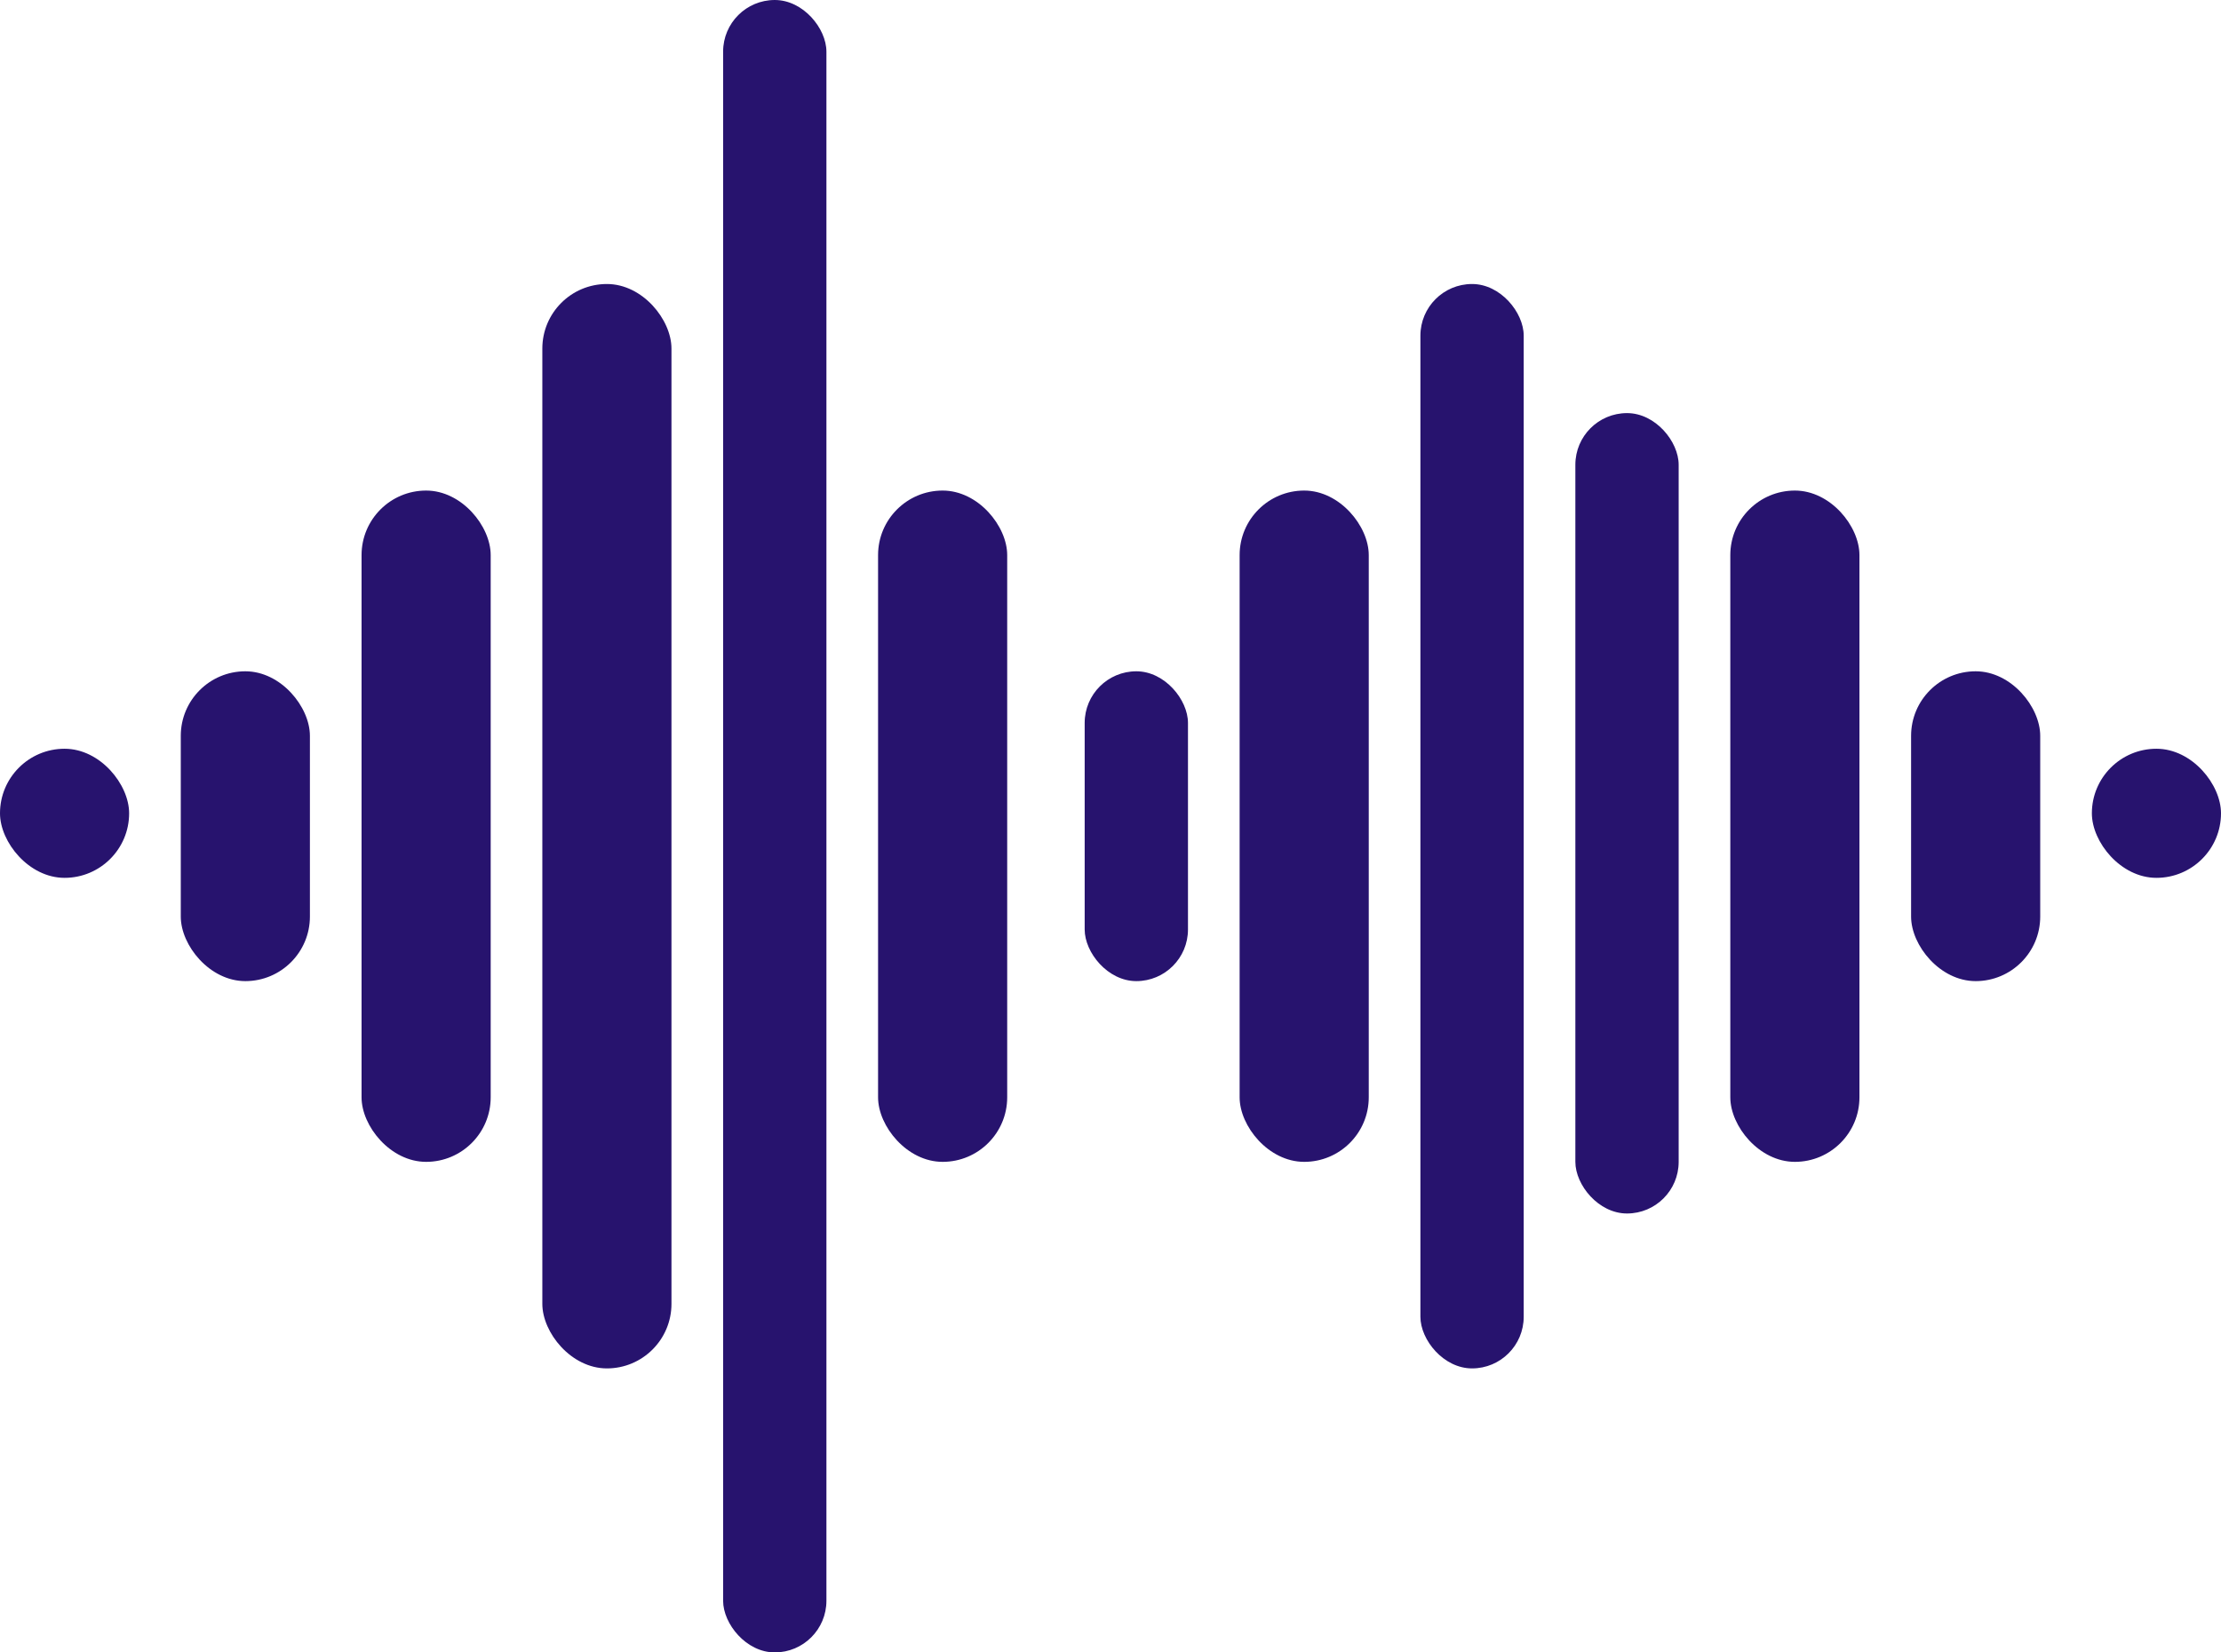 <svg xmlns="http://www.w3.org/2000/svg" width="86" height="64" viewBox="0 0 86 64">
  <g id="Gruppe_69" data-name="Gruppe 69" transform="translate(-1153 -1185)" style="isolation: isolate">
    <rect id="Rechteck_223" data-name="Rechteck 223" width="4" height="64" rx="2" transform="translate(1181 1185)" fill="#27136e" style="mix-blend-mode: overlay;isolation: isolate"/>
    <rect id="Rechteck_224" data-name="Rechteck 224" width="5" height="42" rx="2.5" transform="translate(1174 1196)" fill="#27136e" style="mix-blend-mode: overlay;isolation: isolate"/>
    <rect id="Rechteck_219" data-name="Rechteck 219" width="4" height="42" rx="2" transform="translate(1208 1196)" fill="#27136e" style="mix-blend-mode: overlay;isolation: isolate"/>
    <rect id="Rechteck_217" data-name="Rechteck 217" width="4" height="31" rx="2" transform="translate(1214 1201)" fill="#27136e" style="mix-blend-mode: overlay;isolation: isolate"/>
    <rect id="Rechteck_225" data-name="Rechteck 225" width="5" height="26" rx="2.5" transform="translate(1167 1204)" fill="#27136e" style="mix-blend-mode: overlay;isolation: isolate"/>
    <rect id="Rechteck_218" data-name="Rechteck 218" width="5" height="26" rx="2.5" transform="translate(1220 1204)" fill="#27136e" style="mix-blend-mode: overlay;isolation: isolate"/>
    <rect id="Rechteck_220" data-name="Rechteck 220" width="5" height="26" rx="2.5" transform="translate(1187 1204)" fill="#27136e" style="mix-blend-mode: overlay;isolation: isolate"/>
    <rect id="Rechteck_221" data-name="Rechteck 221" width="5" height="26" rx="2.5" transform="translate(1201 1204)" fill="#27136e" style="mix-blend-mode: overlay;isolation: isolate"/>
    <rect id="Rechteck_222" data-name="Rechteck 222" width="4" height="12" rx="2" transform="translate(1195 1211)" fill="#27136e" style="mix-blend-mode: overlay;isolation: isolate"/>
    <rect id="Rechteck_226" data-name="Rechteck 226" width="5" height="12" rx="2.5" transform="translate(1227 1211)" fill="#27136e" style="mix-blend-mode: overlay;isolation: isolate"/>
    <rect id="Rechteck_229" data-name="Rechteck 229" width="5" height="12" rx="2.5" transform="translate(1160 1211)" fill="#27136e" style="mix-blend-mode: overlay;isolation: isolate"/>
    <rect id="Rechteck_227" data-name="Rechteck 227" width="5" height="5" rx="2.5" transform="translate(1234 1214)" fill="#27136e" style="mix-blend-mode: overlay;isolation: isolate"/>
    <rect id="Rechteck_228" data-name="Rechteck 228" width="5" height="5" rx="2.5" transform="translate(1153 1214)" fill="#27136e" style="mix-blend-mode: overlay;isolation: isolate"/>
  </g>
</svg>
